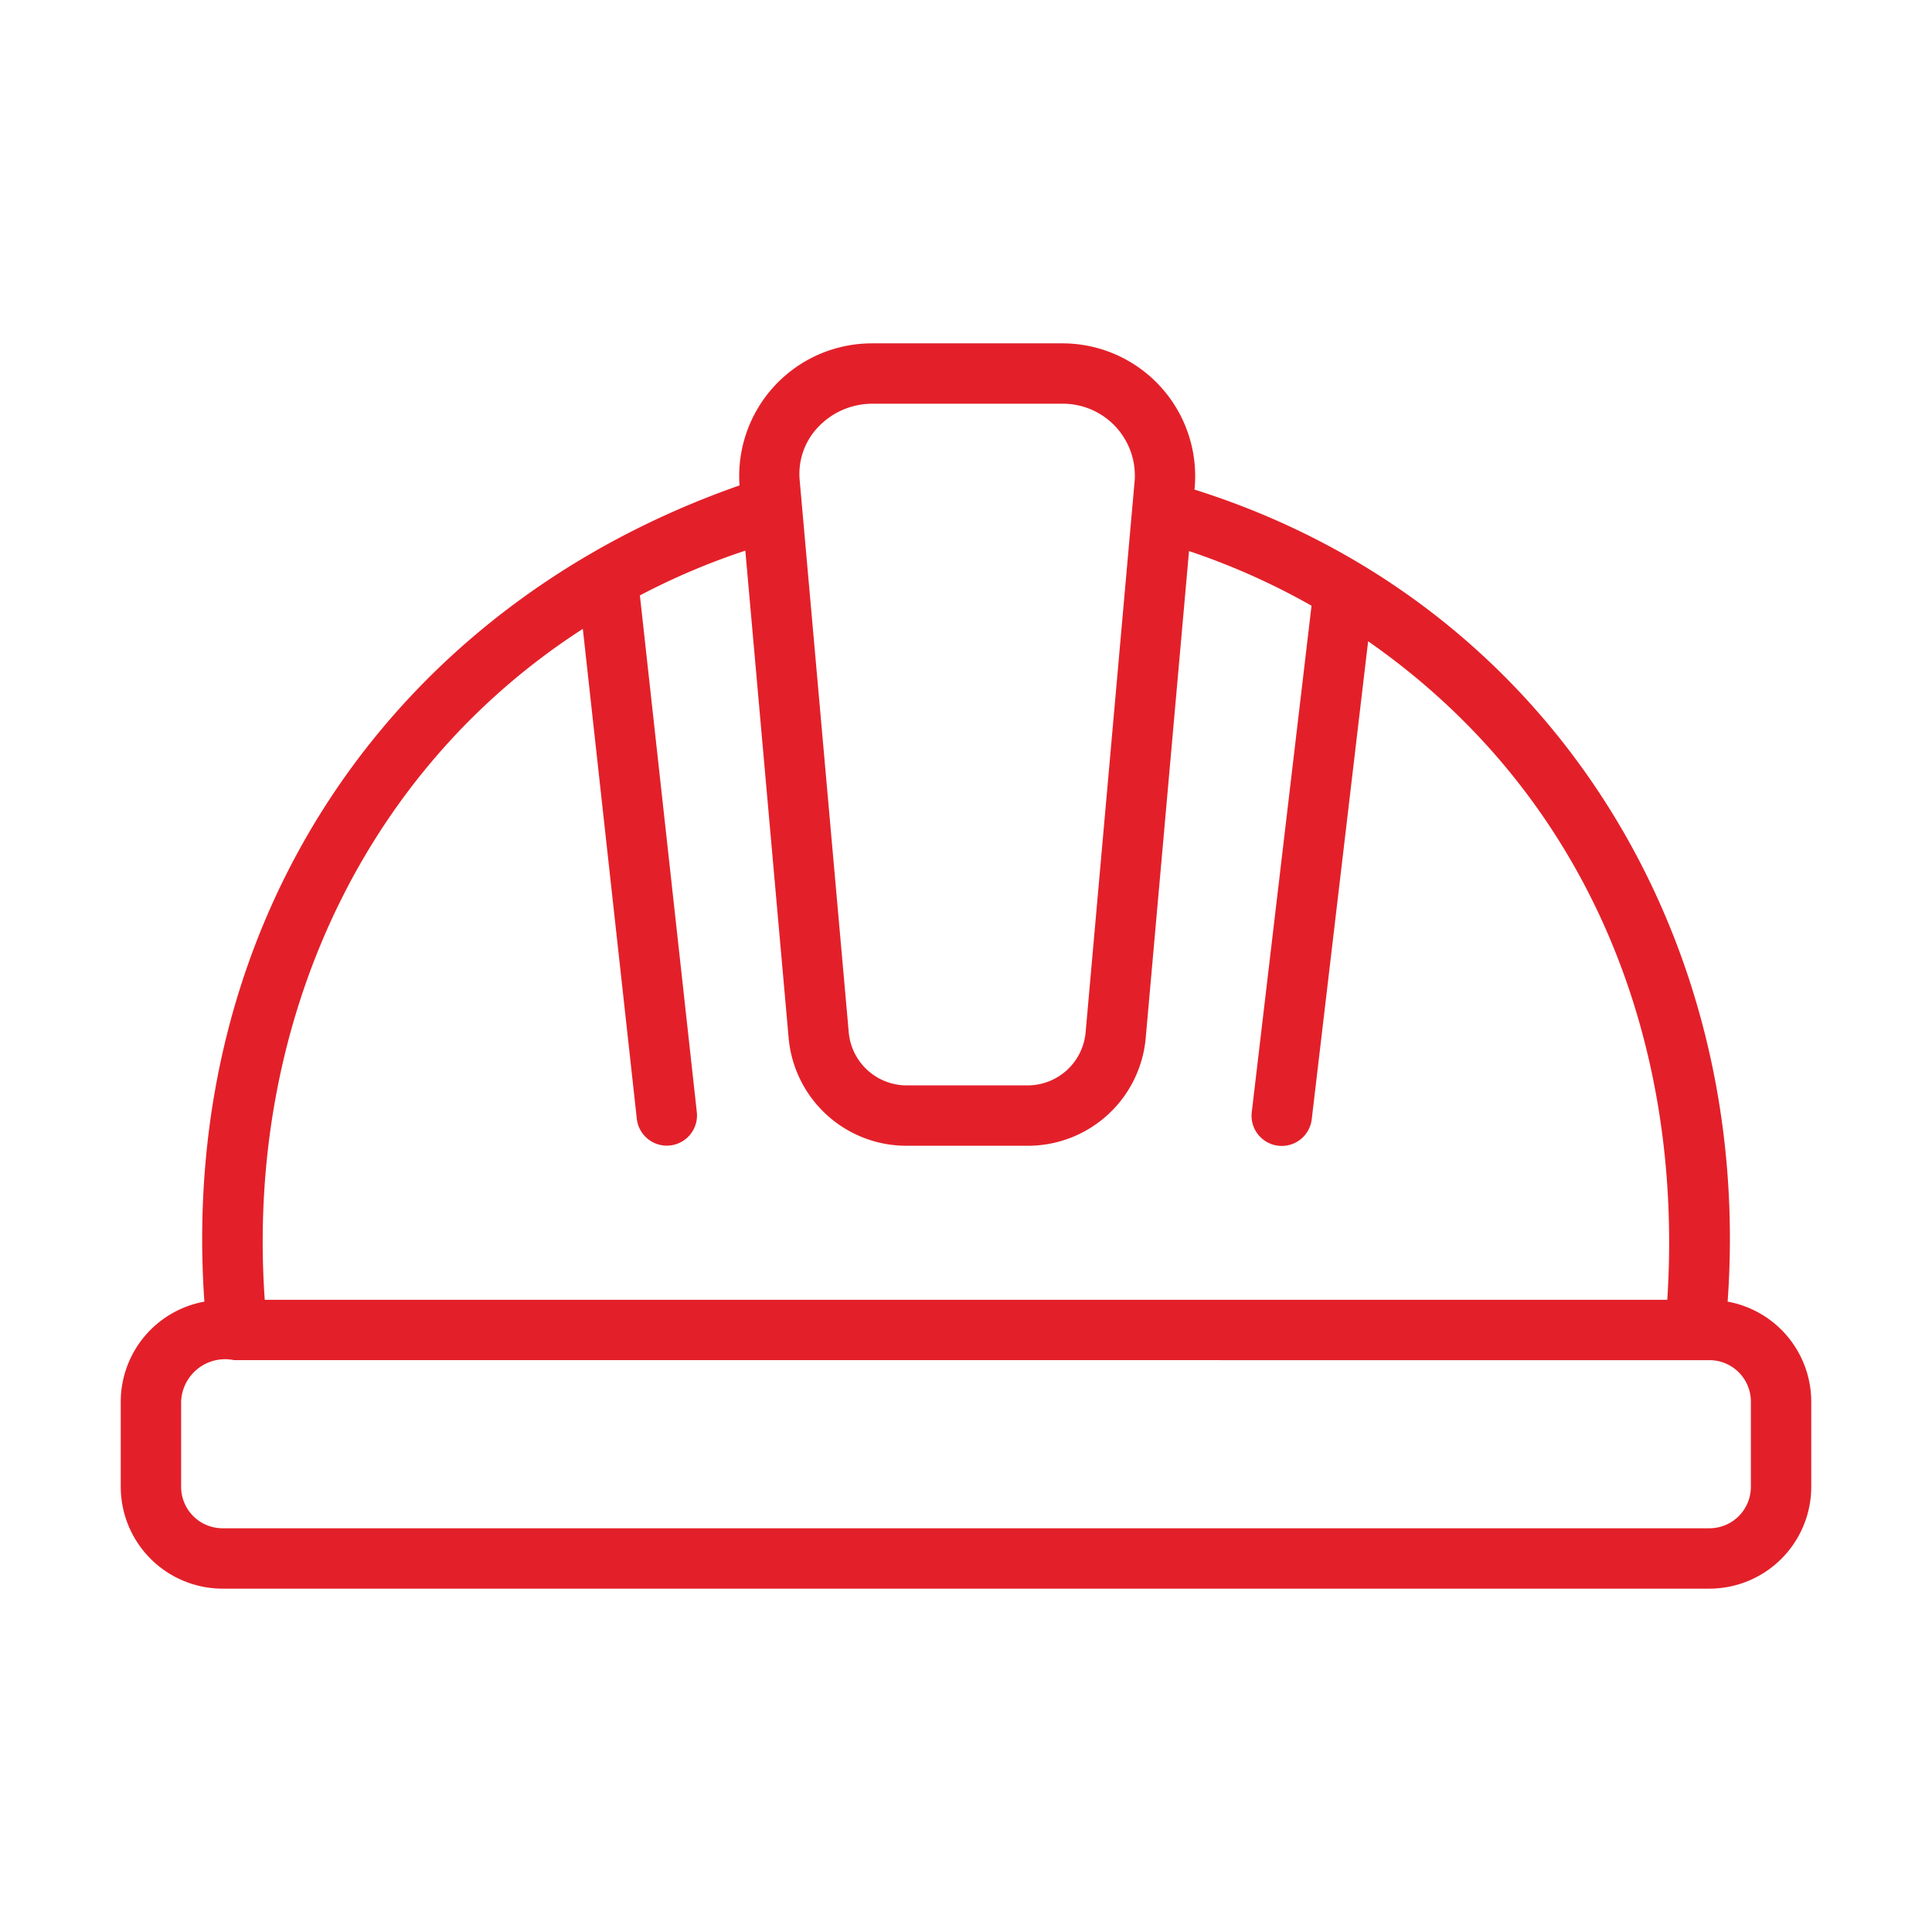 <?xml version="1.0" encoding="UTF-8"?> <svg xmlns="http://www.w3.org/2000/svg" xmlns:xlink="http://www.w3.org/1999/xlink" version="1.1" x="0" y="0" viewBox="0 0 64 64" style="enable-background:new 0 0 512 512" xml:space="preserve" class=""><g><path d="M57.23 43.118c.875-12.134-5.903-23.2-17.661-26.9a4.398 4.398 0 0 0-4.397-4.844h-6.266a4.397 4.397 0 0 0-4.408 4.706C12.885 20.145 5.904 30.58 6.77 43.118A3.372 3.372 0 0 0 4 46.428v2.826a3.376 3.376 0 0 0 3.372 3.372h49.256A3.376 3.376 0 0 0 60 49.254v-2.825a3.373 3.373 0 0 0-2.77-3.311zM27.085 14.166a2.47 2.47 0 0 1 1.82-.792h6.267a2.383 2.383 0 0 1 2.417 2.528l-1.626 18.286a1.929 1.929 0 0 1-1.93 1.767h-3.987a1.929 1.929 0 0 1-1.931-1.767L26.49 15.901a2.25 2.25 0 0 1 .595-1.736zm-7.778 6.666 1.789 16.237a1 1 0 0 0 1.988-.218l-1.887-17.127a22.983 22.983 0 0 1 3.493-1.483l1.433 16.124a3.918 3.918 0 0 0 3.923 3.59h3.986a3.917 3.917 0 0 0 3.923-3.59l1.433-16.11a23.148 23.148 0 0 1 4.058 1.81l-1.98 16.778a1 1 0 0 0 1.987.234l1.868-15.834c7.235 5.04 10.469 13.146 9.91 21.814H8.77c-.626-8.95 3.111-17.437 10.537-22.225zM58 49.254a1.373 1.373 0 0 1-1.372 1.372H7.372A1.374 1.374 0 0 1 6 49.254v-2.825a1.458 1.458 0 0 1 1.756-1.372c-.012-.002 48.457.001 48.46 0a.048.048 0 0 0 .029 0h.383A1.373 1.373 0 0 1 58 46.429z" fill="#e32029" opacity="1" data-original="#e32029" class=""></path></g></svg> 